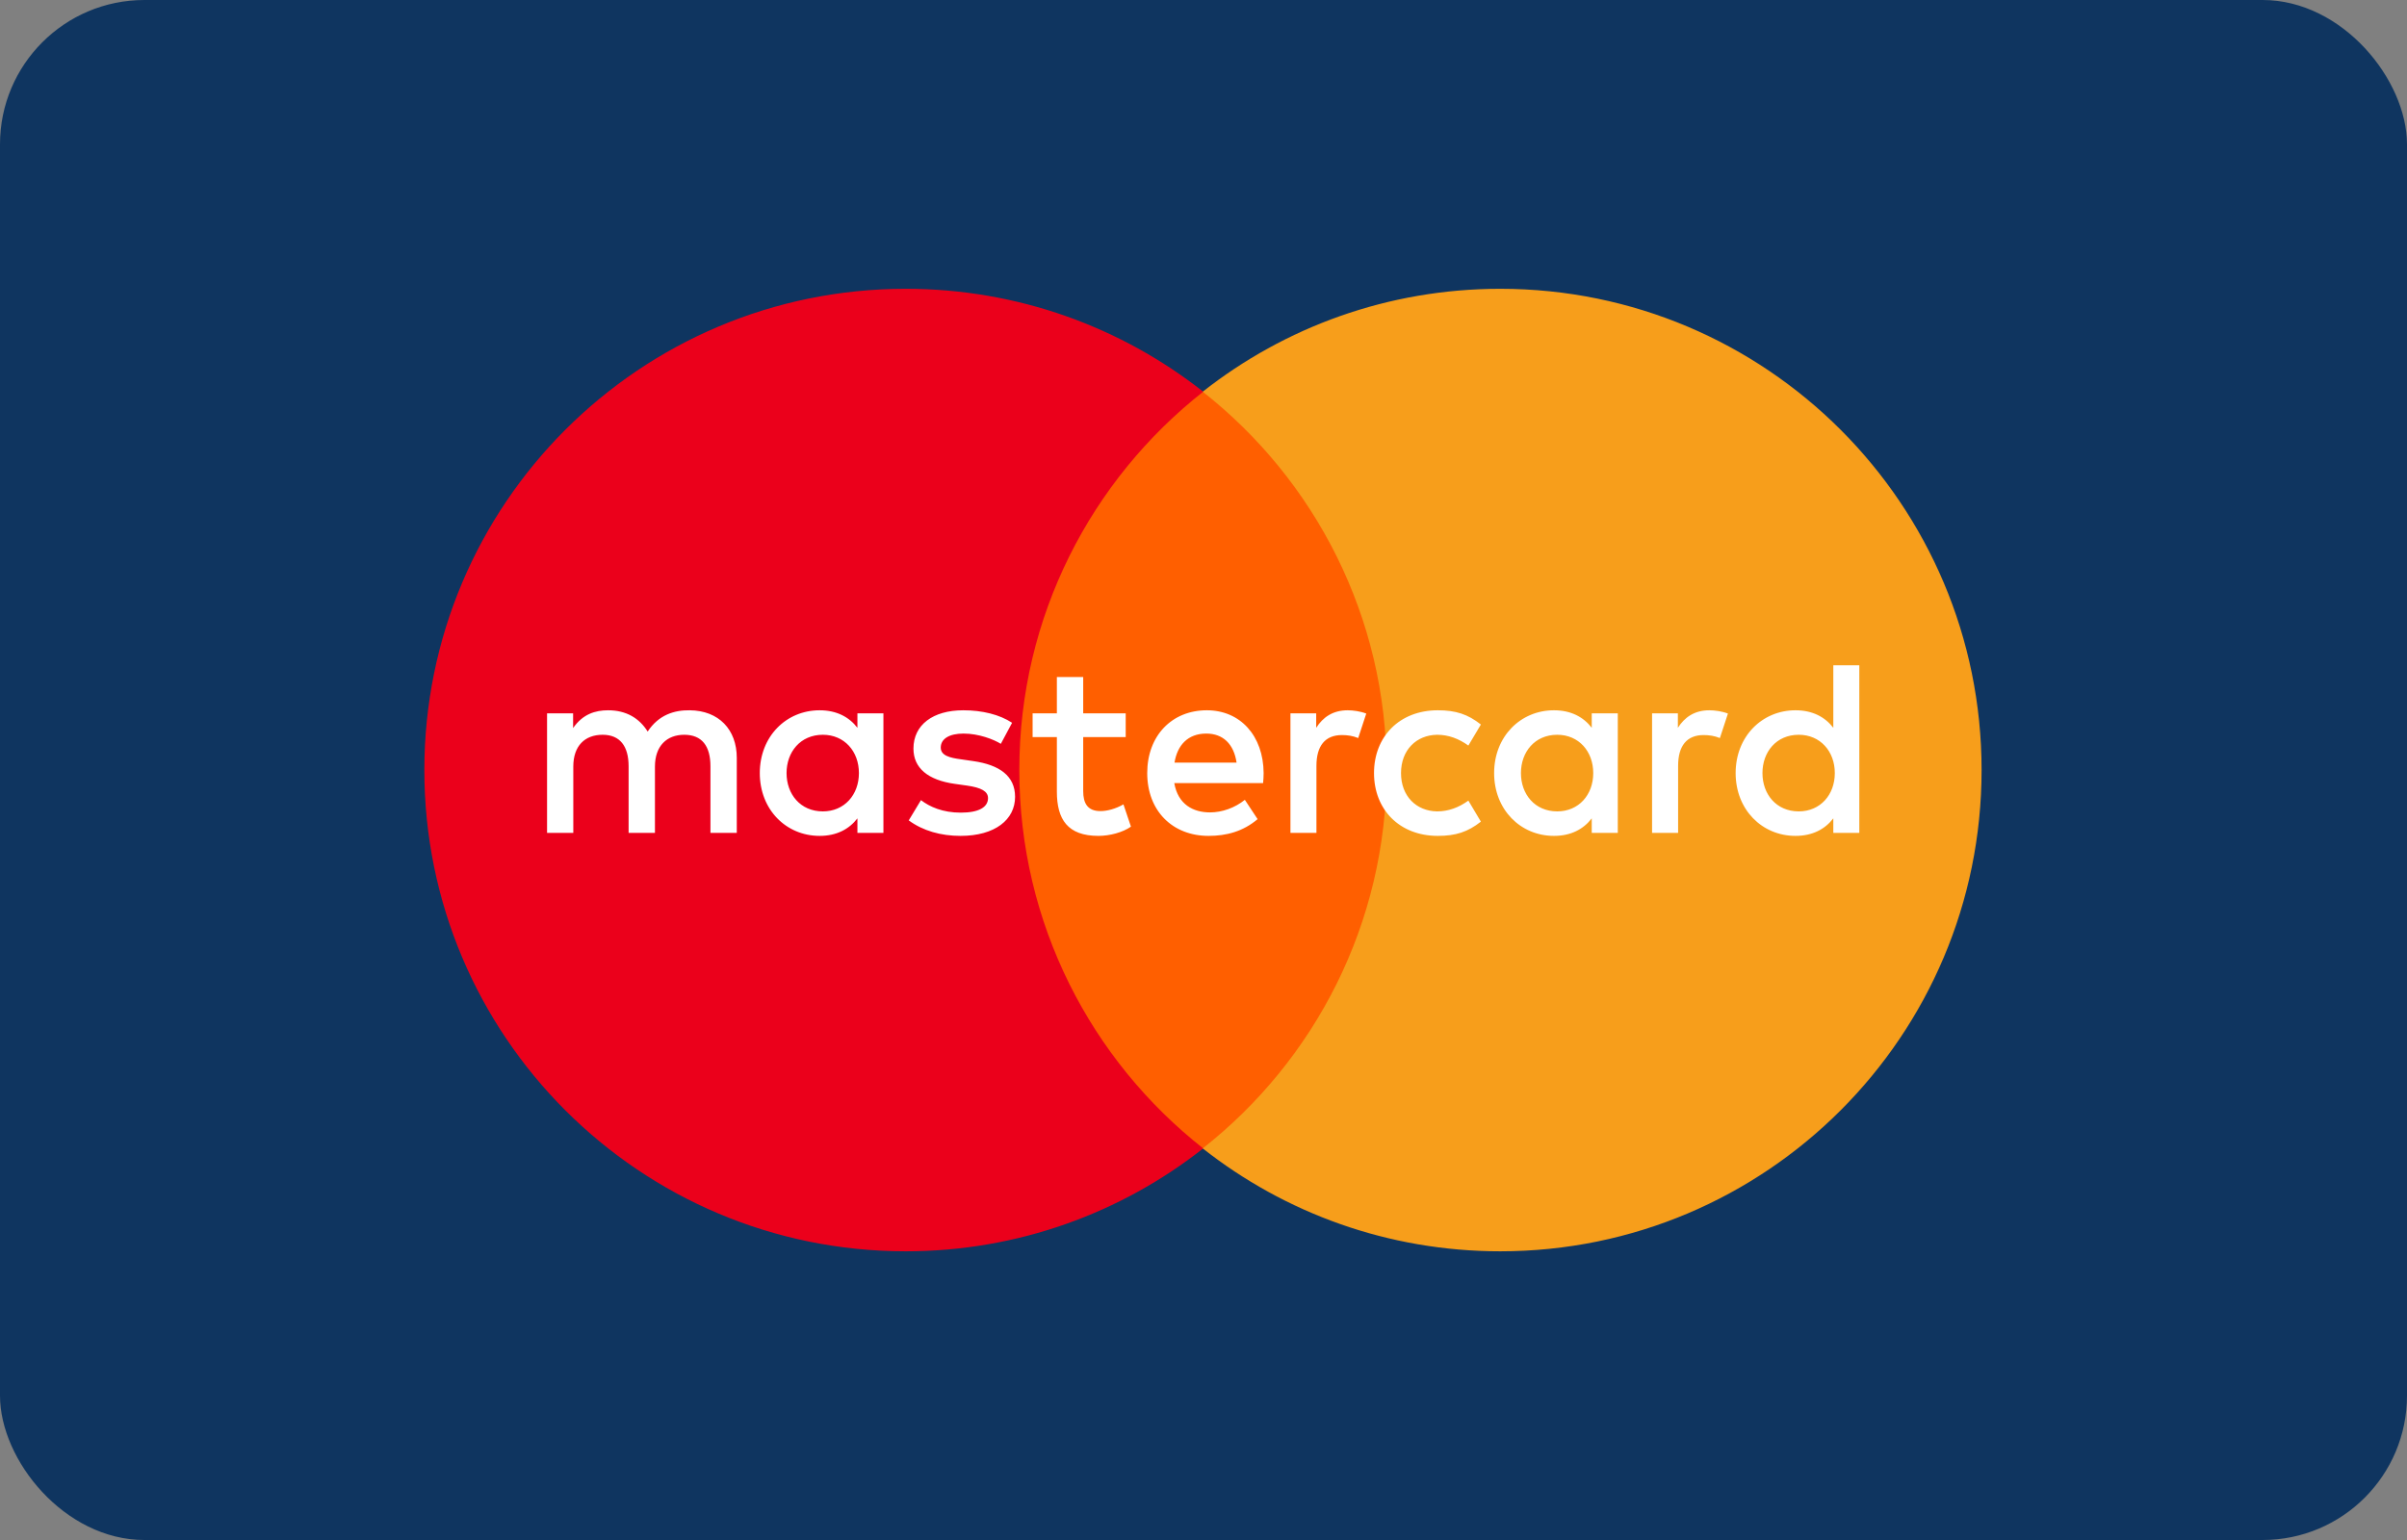 <svg width="50" height="32" viewBox="0 0 50 32" fill="none" xmlns="http://www.w3.org/2000/svg">
<rect x="0" y="0" width="50" height="32" fill="#808080" stroke="none"/>
<rect width="50" height="32" rx="3" fill="#0F3560"/>
<path d="M29.363 23.864H20.614V8.141H29.363V23.864Z" fill="#FF5F00"/>
<path d="M21.174 16.001C21.174 12.811 22.668 9.97 24.994 8.139C23.293 6.8 21.146 6.001 18.814 6.001C13.292 6.001 8.815 10.478 8.815 16.001C8.815 21.524 13.292 26.001 18.814 26.001C21.146 26.001 23.293 25.202 24.994 23.863C22.668 22.032 21.174 19.191 21.174 16.001Z" fill="#EB001B"/>
<path d="M41.163 16.001C41.163 21.524 36.687 26.001 31.164 26.001C28.832 26.001 26.685 25.202 24.984 23.863C27.31 22.032 28.804 19.191 28.804 16.001C28.804 12.811 27.31 9.97 24.984 8.139C26.685 6.8 28.832 6.001 31.164 6.001C36.687 6.001 41.163 10.478 41.163 16.001Z" fill="#F79E1B"/>
<path d="M16.339 16.064C16.339 15.627 16.625 15.268 17.093 15.268C17.54 15.268 17.842 15.612 17.842 16.064C17.842 16.516 17.54 16.86 17.093 16.86C16.625 16.86 16.339 16.501 16.339 16.064ZM18.351 16.064V14.822H17.811V15.123C17.639 14.899 17.379 14.759 17.026 14.759C16.329 14.759 15.783 15.305 15.783 16.064C15.783 16.823 16.329 17.369 17.026 17.369C17.379 17.369 17.639 17.229 17.811 17.005V17.307H18.351V16.064ZM36.611 16.064C36.611 15.627 36.897 15.268 37.365 15.268C37.812 15.268 38.114 15.612 38.114 16.064C38.114 16.516 37.812 16.86 37.365 16.86C36.897 16.86 36.611 16.501 36.611 16.064ZM38.623 16.064V13.824H38.083V15.123C37.911 14.899 37.651 14.759 37.298 14.759C36.601 14.759 36.054 15.305 36.054 16.064C36.054 16.823 36.601 17.369 37.298 17.369C37.651 17.369 37.911 17.229 38.083 17.005V17.307H38.623V16.064ZM25.058 15.243C25.407 15.243 25.63 15.461 25.687 15.846H24.398C24.456 15.487 24.673 15.243 25.058 15.243ZM25.069 14.759C24.341 14.759 23.831 15.289 23.831 16.064C23.831 16.854 24.361 17.369 25.105 17.369C25.48 17.369 25.823 17.276 26.124 17.021L25.859 16.62C25.651 16.787 25.386 16.881 25.136 16.881C24.788 16.881 24.471 16.719 24.393 16.272H26.238C26.244 16.204 26.249 16.137 26.249 16.064C26.244 15.289 25.765 14.759 25.069 14.759ZM31.594 16.064C31.594 15.627 31.88 15.268 32.348 15.268C32.795 15.268 33.096 15.612 33.096 16.064C33.096 16.516 32.795 16.86 32.348 16.86C31.88 16.86 31.594 16.501 31.594 16.064ZM33.606 16.064V14.822H33.065V15.123C32.893 14.899 32.634 14.759 32.28 14.759C31.584 14.759 31.037 15.305 31.037 16.064C31.037 16.823 31.584 17.369 32.28 17.369C32.634 17.369 32.893 17.229 33.065 17.005V17.307H33.606V16.064ZM28.542 16.064C28.542 16.818 29.067 17.369 29.868 17.369C30.242 17.369 30.492 17.286 30.762 17.073L30.502 16.636C30.299 16.782 30.086 16.86 29.852 16.86C29.42 16.854 29.103 16.543 29.103 16.064C29.103 15.586 29.42 15.274 29.852 15.268C30.086 15.268 30.299 15.346 30.502 15.492L30.762 15.055C30.492 14.842 30.242 14.759 29.868 14.759C29.067 14.759 28.542 15.31 28.542 16.064ZM35.509 14.759C35.197 14.759 34.994 14.905 34.854 15.123V14.822H34.318V17.307H34.859V15.914C34.859 15.502 35.036 15.274 35.389 15.274C35.499 15.274 35.613 15.289 35.727 15.336L35.894 14.827C35.774 14.78 35.618 14.759 35.509 14.759ZM21.024 15.019C20.764 14.848 20.405 14.759 20.01 14.759C19.381 14.759 18.975 15.061 18.975 15.555C18.975 15.96 19.277 16.21 19.833 16.288L20.088 16.324C20.384 16.366 20.524 16.444 20.524 16.584C20.524 16.776 20.327 16.886 19.958 16.886C19.584 16.886 19.313 16.766 19.131 16.626L18.877 17.047C19.173 17.265 19.547 17.369 19.953 17.369C20.67 17.369 21.086 17.031 21.086 16.558C21.086 16.121 20.759 15.893 20.218 15.815L19.963 15.778C19.729 15.747 19.542 15.7 19.542 15.534C19.542 15.352 19.719 15.243 20.015 15.243C20.332 15.243 20.639 15.363 20.79 15.456L21.024 15.019ZM27.996 14.759C27.684 14.759 27.481 14.905 27.341 15.123V14.822H26.806V17.307H27.346V15.914C27.346 15.502 27.523 15.274 27.876 15.274C27.986 15.274 28.1 15.289 28.214 15.336L28.381 14.827C28.261 14.78 28.105 14.759 27.996 14.759ZM23.384 14.822H22.501V14.068H21.954V14.822H21.45V15.316H21.954V16.449C21.954 17.026 22.178 17.369 22.817 17.369C23.052 17.369 23.322 17.297 23.493 17.177L23.337 16.714C23.176 16.807 22.999 16.854 22.859 16.854C22.589 16.854 22.501 16.688 22.501 16.438V15.316H23.384V14.822ZM15.305 17.307V15.747C15.305 15.16 14.931 14.764 14.327 14.759C14.01 14.754 13.683 14.852 13.454 15.201C13.282 14.926 13.012 14.759 12.632 14.759C12.367 14.759 12.107 14.837 11.905 15.128V14.822H11.364V17.307H11.909V15.929C11.909 15.498 12.149 15.268 12.518 15.268C12.877 15.268 13.058 15.502 13.058 15.924V17.307H13.605V15.929C13.605 15.498 13.854 15.268 14.213 15.268C14.582 15.268 14.758 15.502 14.758 15.924V17.307H15.305Z" fill="white"/>
</svg>
